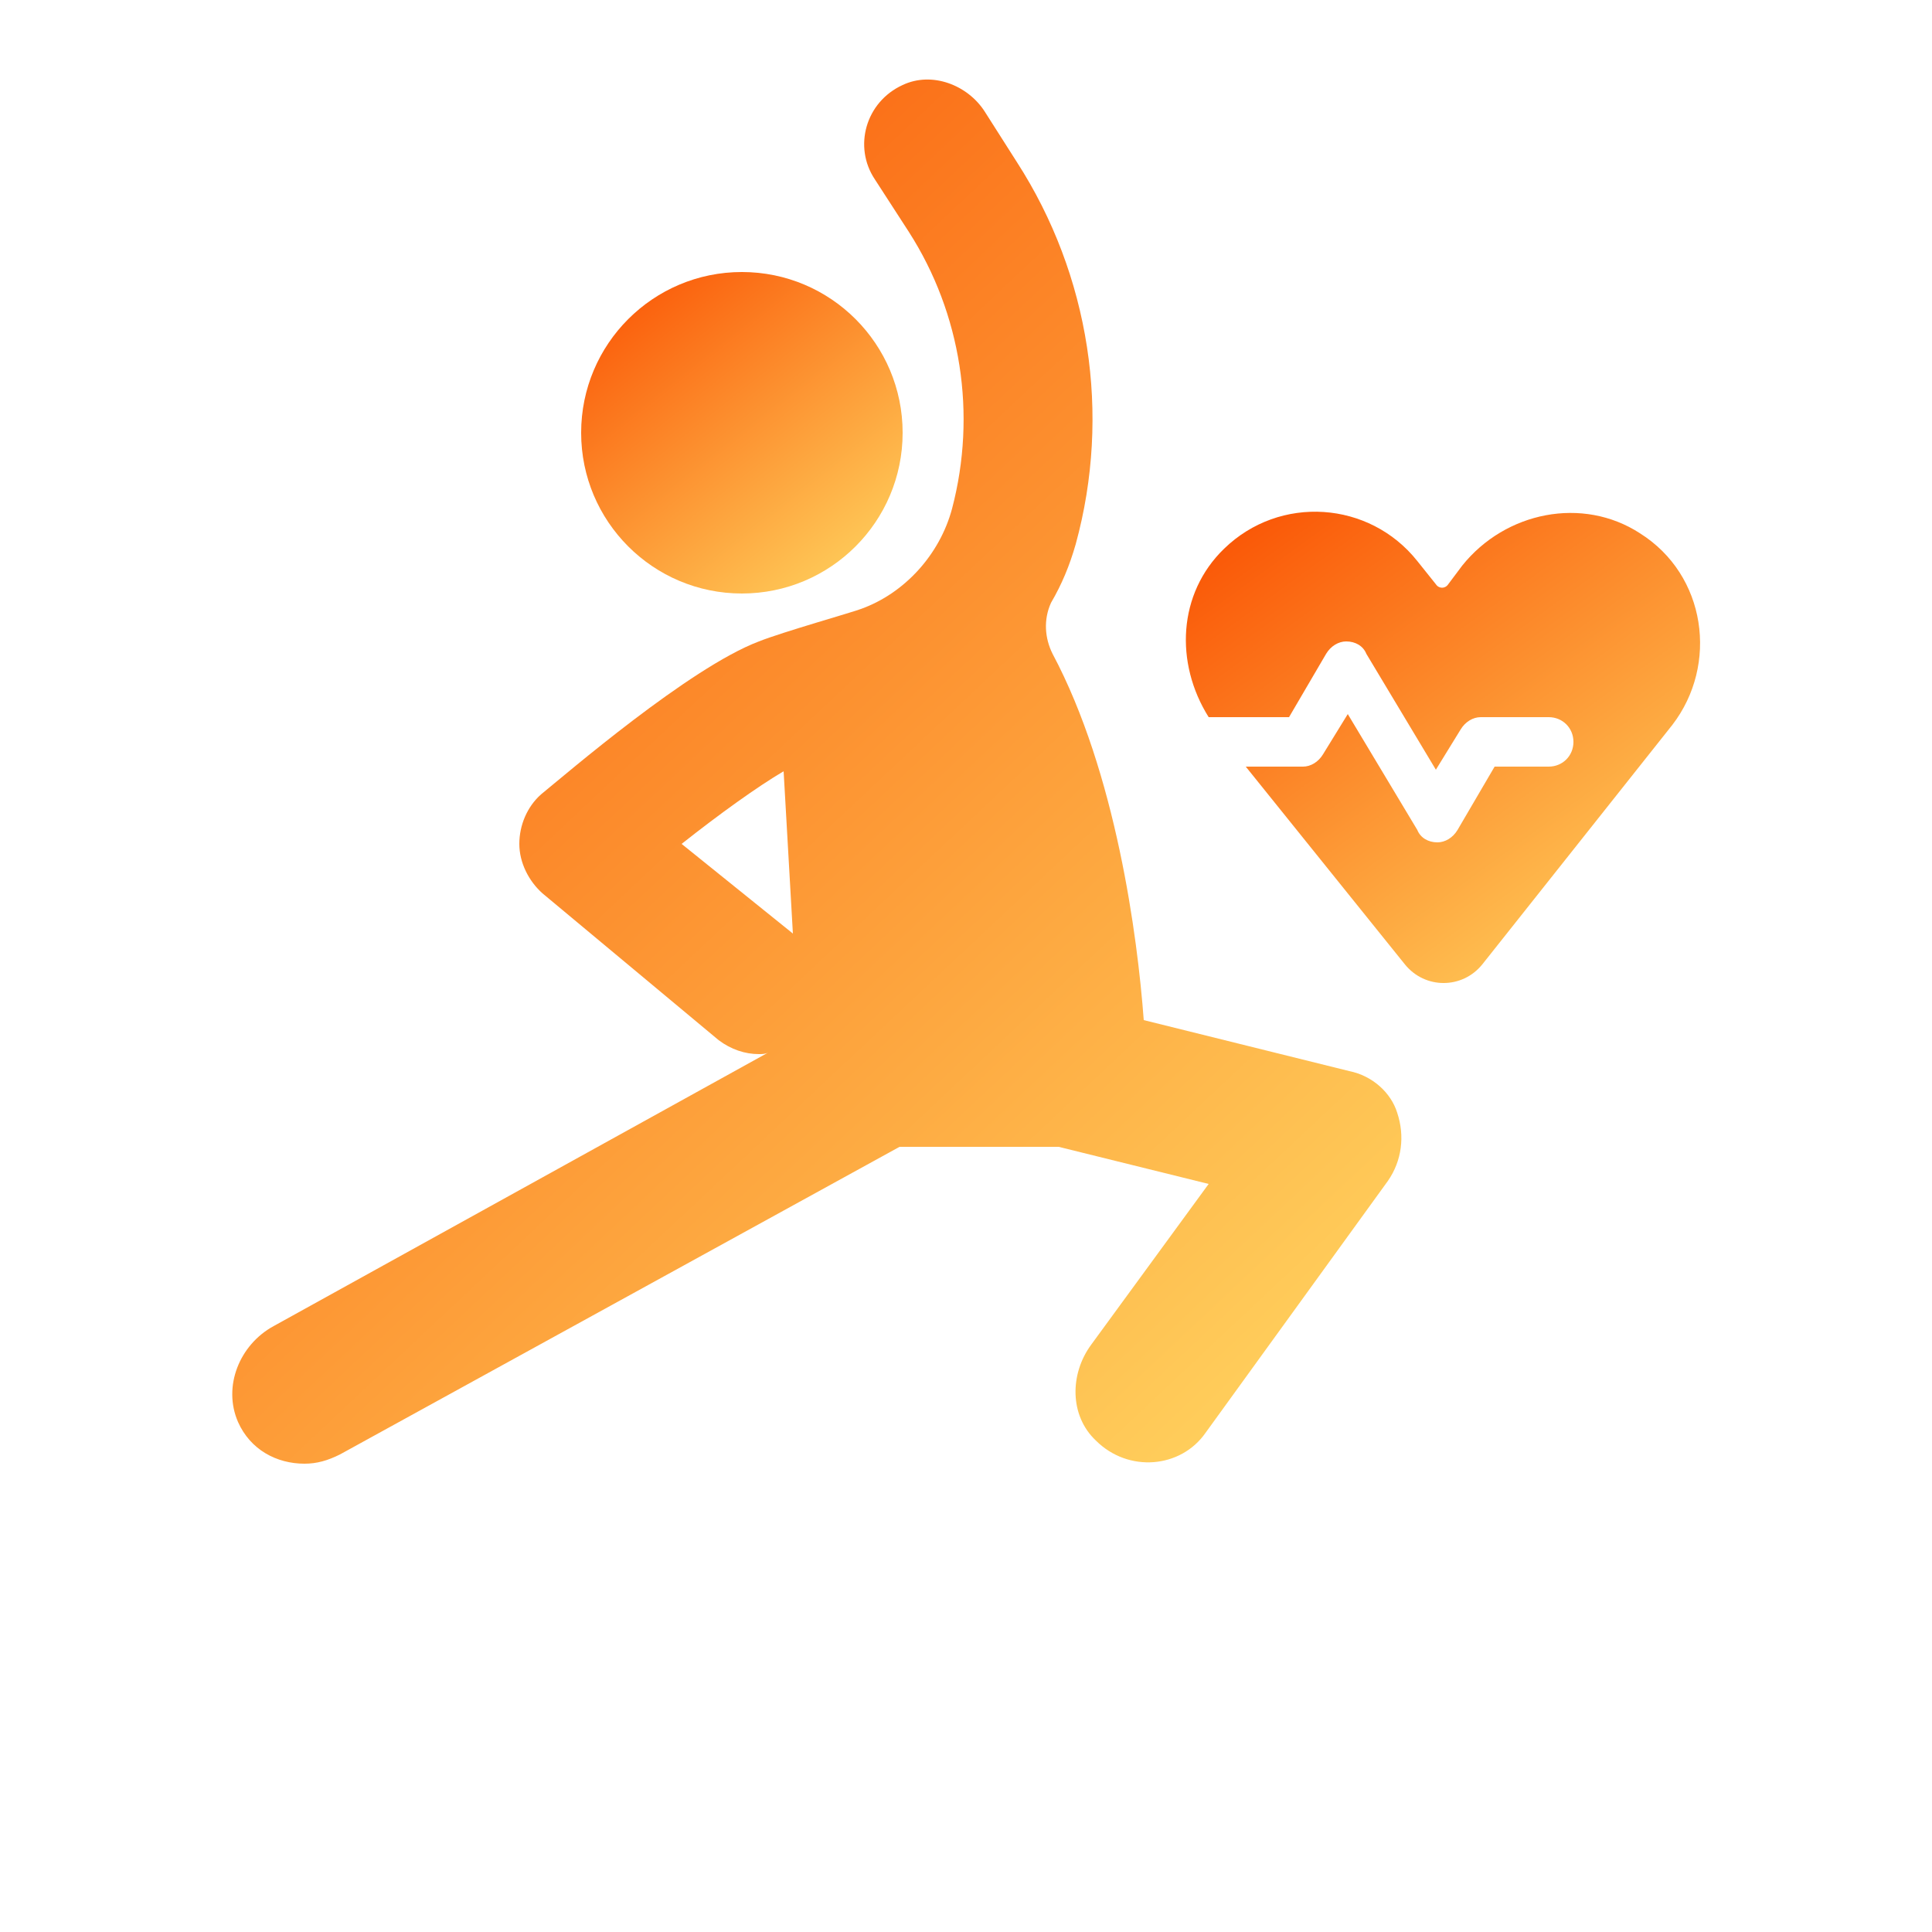<svg xmlns="http://www.w3.org/2000/svg" width="700" height="700" viewBox="0 0 700 700" fill="none"><path d="M488.88 388.08L414.4 369.603C412.162 339.365 404.322 280.001 381.361 236.883C378.56 231.281 378.002 224.563 380.802 218.403C384.724 211.684 387.521 204.962 389.763 197.122C402.642 150.083 394.802 99.681 368.482 58.802L356.72 40.322C350.56 30.802 337.681 25.763 327.04 30.802C313.599 36.963 309.118 53.2 316.962 64.963L329.282 84.001C348.321 113.682 353.923 150.08 344.962 184.242C340.482 201.043 327.603 215.042 311.923 220.639C309.123 221.761 283.364 229.038 274.962 232.402C249.763 241.921 204.962 280.561 196.001 287.842C190.962 292.323 188.162 299.041 188.162 305.764C188.162 312.483 191.521 319.205 196.56 323.686L260.4 376.882C264.88 380.241 269.92 381.921 274.959 381.921C276.08 381.921 277.197 381.921 278.318 381.362L99.118 480.483C86.798 487.202 80.638 502.323 86.235 515.202C90.716 525.28 100.235 530.323 110.313 530.323C114.794 530.323 118.712 529.202 123.192 526.964L325.912 415.524H383.6L437.92 428.965L395.361 487.203C387.522 497.844 387.522 512.965 397.041 521.922C408.803 533.684 427.842 532 436.803 519.121L502.881 427.84C507.92 420.559 509.041 411.602 506.241 403.199C503.998 395.925 497.28 389.765 488.878 388.082L488.88 388.08ZM246.96 305.764C260.401 295.123 274.401 285.045 283.921 279.444L287.28 338.245L246.96 305.764Z" fill="url(#paint0_linear_12_32)"></path><path d="M327.04 156.8C327.04 188.964 300.966 215.038 268.802 215.038C236.638 215.038 210.56 188.964 210.56 156.8C210.56 124.636 236.638 98.558 268.802 98.558C300.966 98.558 327.04 124.636 327.04 156.8Z" fill="url(#paint1_linear_12_32)"></path><path d="M594.16 193.2C573.441 179.759 545.441 185.36 529.762 204.962L524.723 211.681C523.602 213.361 521.363 213.361 520.242 211.681L513.524 203.282C496.165 181.442 463.683 179.204 443.523 198.802C426.722 215.04 425.602 240.243 437.922 259.841H467.043L480.484 236.88C482.164 234.079 484.964 232.399 487.765 232.399C491.125 232.399 493.925 234.079 495.046 236.88L520.245 278.88L529.206 264.321C530.886 261.52 533.687 259.84 536.487 259.84H561.128C566.167 259.84 570.089 263.762 570.089 268.801C570.089 273.84 566.167 277.762 561.128 277.762H541.526L528.085 300.723C526.406 303.524 523.605 305.204 520.804 305.204C517.445 305.204 514.644 303.524 513.523 300.723L488.324 258.723L479.363 273.282C477.683 276.083 474.883 277.763 472.082 277.763H451.363L509.043 349.443C516.324 358.404 529.762 358.404 537.043 349.443L605.922 262.642C622.719 240.802 618.238 208.322 594.16 193.201V193.2Z" fill="url(#paint2_linear_12_32)"></path><defs><linearGradient id="paint0_linear_12_32" x1="129.664" y1="28.815" x2="537.46" y2="462.946" gradientUnits="userSpaceOnUse"><stop stop-color="#FA5505"></stop><stop offset="1" stop-color="#FFD35F"></stop></linearGradient><linearGradient id="paint1_linear_12_32" x1="223.074" y1="98.558" x2="315.488" y2="215.038" gradientUnits="userSpaceOnUse"><stop stop-color="#FA5505"></stop><stop offset="1" stop-color="#FFD35F"></stop></linearGradient><linearGradient id="paint2_linear_12_32" x1="449.674" y1="185.401" x2="582.024" y2="367.413" gradientUnits="userSpaceOnUse"><stop stop-color="#FA5505"></stop><stop offset="1" stop-color="#FFD35F"></stop></linearGradient></defs></svg>